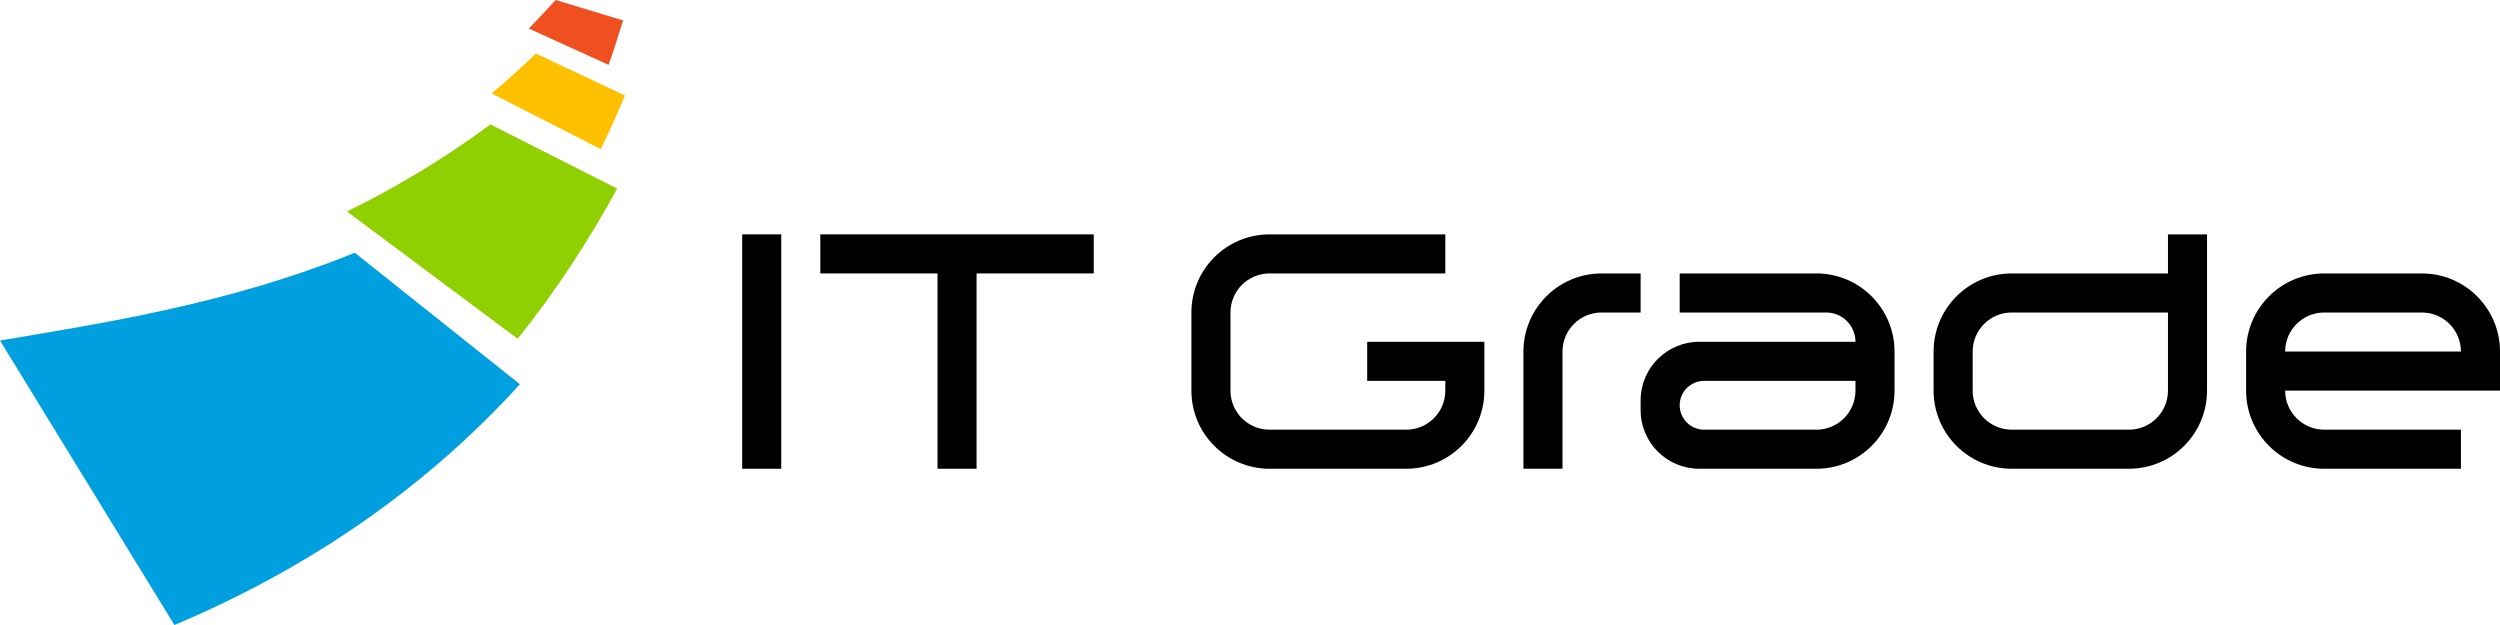 <?xml version="1.0" encoding="UTF-8"?> <svg xmlns="http://www.w3.org/2000/svg" width="160" height="40" viewBox="0 0 160 40" fill="none"><path fill-rule="evenodd" clip-rule="evenodd" d="M33.274 24.591L22.707 16.176C14.598 19.47 6.512 20.688 0 21.794L11.163 40C20.06 36.255 27.454 30.998 33.274 24.591Z" fill="#00A0E0"></path><path fill-rule="evenodd" clip-rule="evenodd" d="M22.206 13.536L33.131 21.681C35.54 18.68 37.663 15.431 39.499 12.07L31.389 7.964C28.432 10.152 25.331 12.002 22.206 13.536Z" fill="#90D000"></path><path fill-rule="evenodd" clip-rule="evenodd" d="M31.461 5.979L38.45 9.543C38.998 8.415 39.523 7.265 40 6.114L34.299 3.429C33.345 4.332 32.415 5.189 31.461 5.979Z" fill="#FFC000"></path><path fill-rule="evenodd" clip-rule="evenodd" d="M33.846 1.827L38.95 4.151C39.094 3.79 39.761 1.715 39.881 1.309L35.563 0C35.349 0.248 34.085 1.579 33.846 1.827Z" fill="#F05020"></path><path d="M70 15H52.5V17.5H60V30H62.5V17.5H70V15Z" fill="black"></path><path d="M47.5 15V30H50V15H47.5Z" fill="black"></path><path d="M76.25 20C76.25 17.239 78.489 15 81.25 15H92.5V17.5H81.25C79.869 17.5 78.75 18.619 78.75 20V25C78.75 26.381 79.869 27.5 81.25 27.5H90C91.381 27.5 92.5 26.381 92.5 25V24.375H87.5V21.875H95V25C95 27.761 92.761 30 90 30H81.25C78.489 30 76.25 27.761 76.25 25V20Z" fill="black"></path><path d="M102.5 17.5C99.739 17.5 97.5 19.739 97.5 22.5V30H100V22.5C100 21.119 101.119 20 102.5 20H105V17.5H102.5Z" fill="black"></path><path fill-rule="evenodd" clip-rule="evenodd" d="M107.5 20V17.5H116.25C119.011 17.5 121.25 19.739 121.25 22.5V25C121.25 27.761 119.011 30 116.25 30H108.75C106.679 30 105 28.321 105 26.25V25.625C105 23.554 106.679 21.875 108.75 21.875H118.75C118.75 20.84 117.911 20 116.875 20H107.5ZM118.75 24.375H109.062C108.2 24.375 107.5 25.075 107.5 25.938C107.5 26.8 108.2 27.5 109.062 27.5H116.25C117.631 27.5 118.75 26.381 118.75 25V24.375Z" fill="black"></path><path fill-rule="evenodd" clip-rule="evenodd" d="M157.5 27.5V30H148.75C145.989 30 143.75 27.761 143.75 25V22.5C143.75 19.739 145.989 17.5 148.75 17.5H155C157.761 17.5 160 19.739 160 22.5V25H146.25C146.25 26.381 147.369 27.5 148.75 27.5H157.5ZM148.75 20C147.369 20 146.25 21.119 146.25 22.5H157.5C157.5 21.119 156.381 20 155 20H148.75Z" fill="black"></path><path fill-rule="evenodd" clip-rule="evenodd" d="M128.75 30C125.989 30 123.75 27.761 123.75 25V22.5C123.75 19.739 125.989 17.5 128.75 17.5H138.75V15H141.25V25C141.25 27.761 139.011 30 136.25 30H128.75ZM138.75 20H128.75C127.369 20 126.25 21.119 126.25 22.5V25C126.25 26.381 127.369 27.5 128.75 27.5H136.25C137.631 27.5 138.75 26.381 138.75 25V20Z" fill="black"></path></svg> 